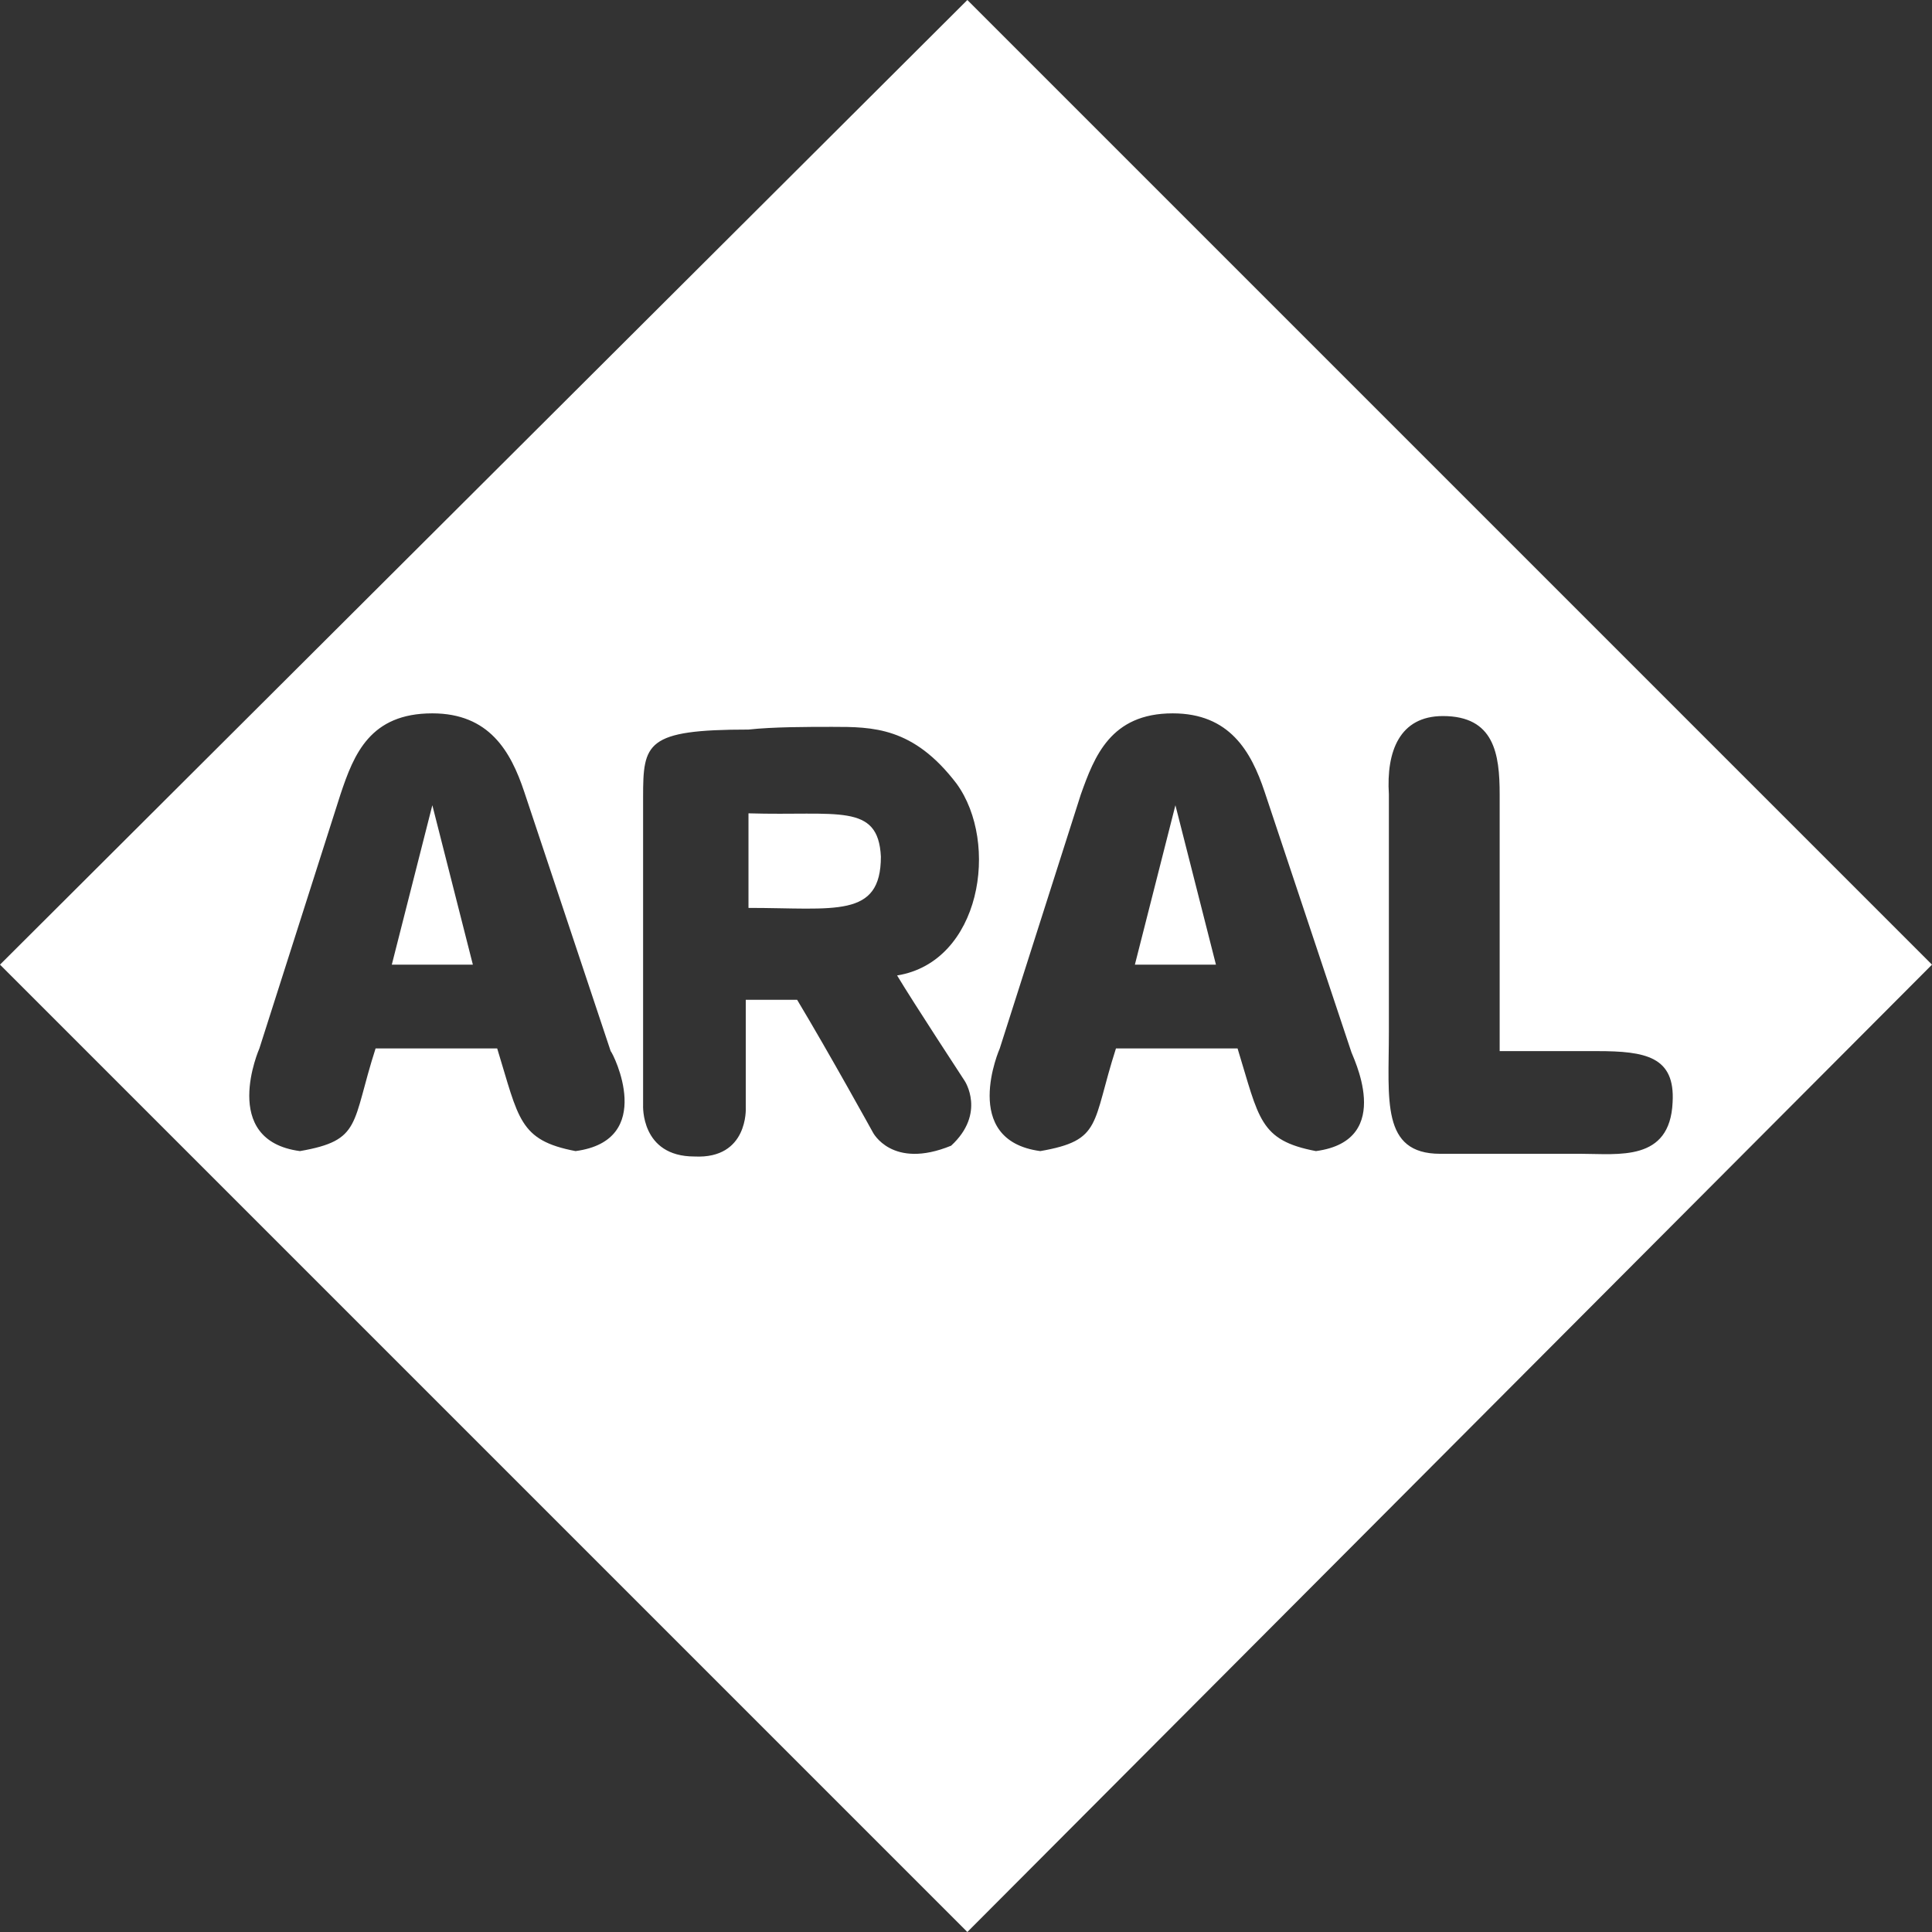 <?xml version="1.0" encoding="utf-8"?>
<!-- Generator: Adobe Illustrator 28.1.0, SVG Export Plug-In . SVG Version: 6.00 Build 0)  -->
<svg version="1.1"
	 id="svg2" xmlns:dc="http://purl.org/dc/elements/1.1/" xmlns:rdf="http://www.w3.org/1999/02/22-rdf-syntax-ns#" xmlns:svg="http://www.w3.org/2000/svg" xmlns:inkscape="http://www.inkscape.org/namespaces/inkscape" xmlns:sodipodi="http://sodipodi.sourceforge.net/DTD/sodipodi-0.dtd" xmlns:cc="http://creativecommons.org/ns#"
	 xmlns="http://www.w3.org/2000/svg" xmlns:xlink="http://www.w3.org/1999/xlink" x="0px" y="0px" viewBox="0 0 71.5 71.5"
	 style="enable-background:new 0 0 71.5 71.5;" xml:space="preserve">
<rect x="0" y="0" width="71.5" height="71.5" fill="#333333" stroke="none"/>
<style type="text/css">
	.st0{fill:#FFFFFF;}
</style>
<defs>
	
		<inkscape:perspective  id="perspective9" inkscape:persp3d-origin="372.04724 : 350.78739 : 1" inkscape:vp_x="0 : 526.18109 : 1" inkscape:vp_y="0 : 1000 : 0" inkscape:vp_z="744.09448 : 526.18109 : 1" sodipodi:type="inkscape:persp3d">
		</inkscape:perspective>
</defs>
<sodipodi:namedview  bordercolor="#666666" borderopacity="1.0" gridtolerance="10.0" guidetolerance="10.0" id="base" inkscape:current-layer="g11" inkscape:cx="15.971169" inkscape:cy="13.348623" inkscape:pageopacity="0.0" inkscape:pageshadow="2" inkscape:window-height="712" inkscape:window-width="1280" inkscape:window-x="-4" inkscape:window-y="-5" inkscape:zoom="13.134442" objecttolerance="10.0" pagecolor="#ffffff" showgrid="false">
	</sodipodi:namedview>
<g>
	<polygon class="st0" points="42,35.7 45,35.7 43.5,29.8 	"/>
	<path class="st0" d="M27.7,30.1c0,1.6,0,2.2,0,3.5c3.2,0,4.9,0.4,4.9-1.9C32.5,29.7,31,30.2,27.7,30.1z"/>
	<polygon class="st0" points="14.5,35.7 17.5,35.7 16,29.8 	"/>
	<path class="st0" d="M35.8,0L0,35.7l35.8,35.8l35.7-35.8L35.8,0z M21.3,42.6c-2.1-0.4-2.1-1.2-2.9-3.8h-4.5
		c-0.9,2.8-0.5,3.4-2.8,3.8c-3-0.4-1.5-3.8-1.5-3.8l3-9.4c0.5-1.5,1.1-3,3.4-3c2.1,0,2.9,1.4,3.4,2.9l3.2,9.6
		C22.7,39,24.3,42.2,21.3,42.6z M35.7,40c0,0,0.8,1.2-0.5,2.4c-2.2,0.9-2.9-0.5-2.9-0.5S30.7,39,29.5,37h-1.9c0,0.6,0,4,0,4
		s0.1,1.9-1.9,1.8c-2,0-1.9-1.9-1.9-1.9V29.5c0-2,0.1-2.5,3.9-2.5c0.9-0.1,2.2-0.1,3.1-0.1c1.5,0,3,0,4.6,2.1
		c1.6,2.2,0.9,6.6-2.2,7.1C33.8,37.1,35.7,40,35.7,40z M48.7,42.6c-2.1-0.4-2.1-1.2-2.9-3.8h-4.5c-0.9,2.8-0.5,3.4-2.8,3.8
		c-3-0.4-1.5-3.8-1.5-3.8l3-9.4c0.5-1.4,1.1-3,3.4-3c2.1,0,2.9,1.4,3.4,2.9l3.2,9.6C50,39,51.7,42.2,48.7,42.6z M58.5,42.7
		c-0.1,0-5.2,0-5.2,0c-2.2,0-1.9-2-1.9-4.5c0-2.1,0-6,0-8.8c-0.1-1.6,0.4-2.9,2-2.9c1.9,0,2.1,1.4,2.1,2.9c0,2.2,0,5.9,0,9.5
		c0.6,0,3.6,0,3.6,0c1.8,0,2.9,0.2,2.8,1.9C61.8,43,59.9,42.7,58.5,42.7z"/>
</g>
</svg>
